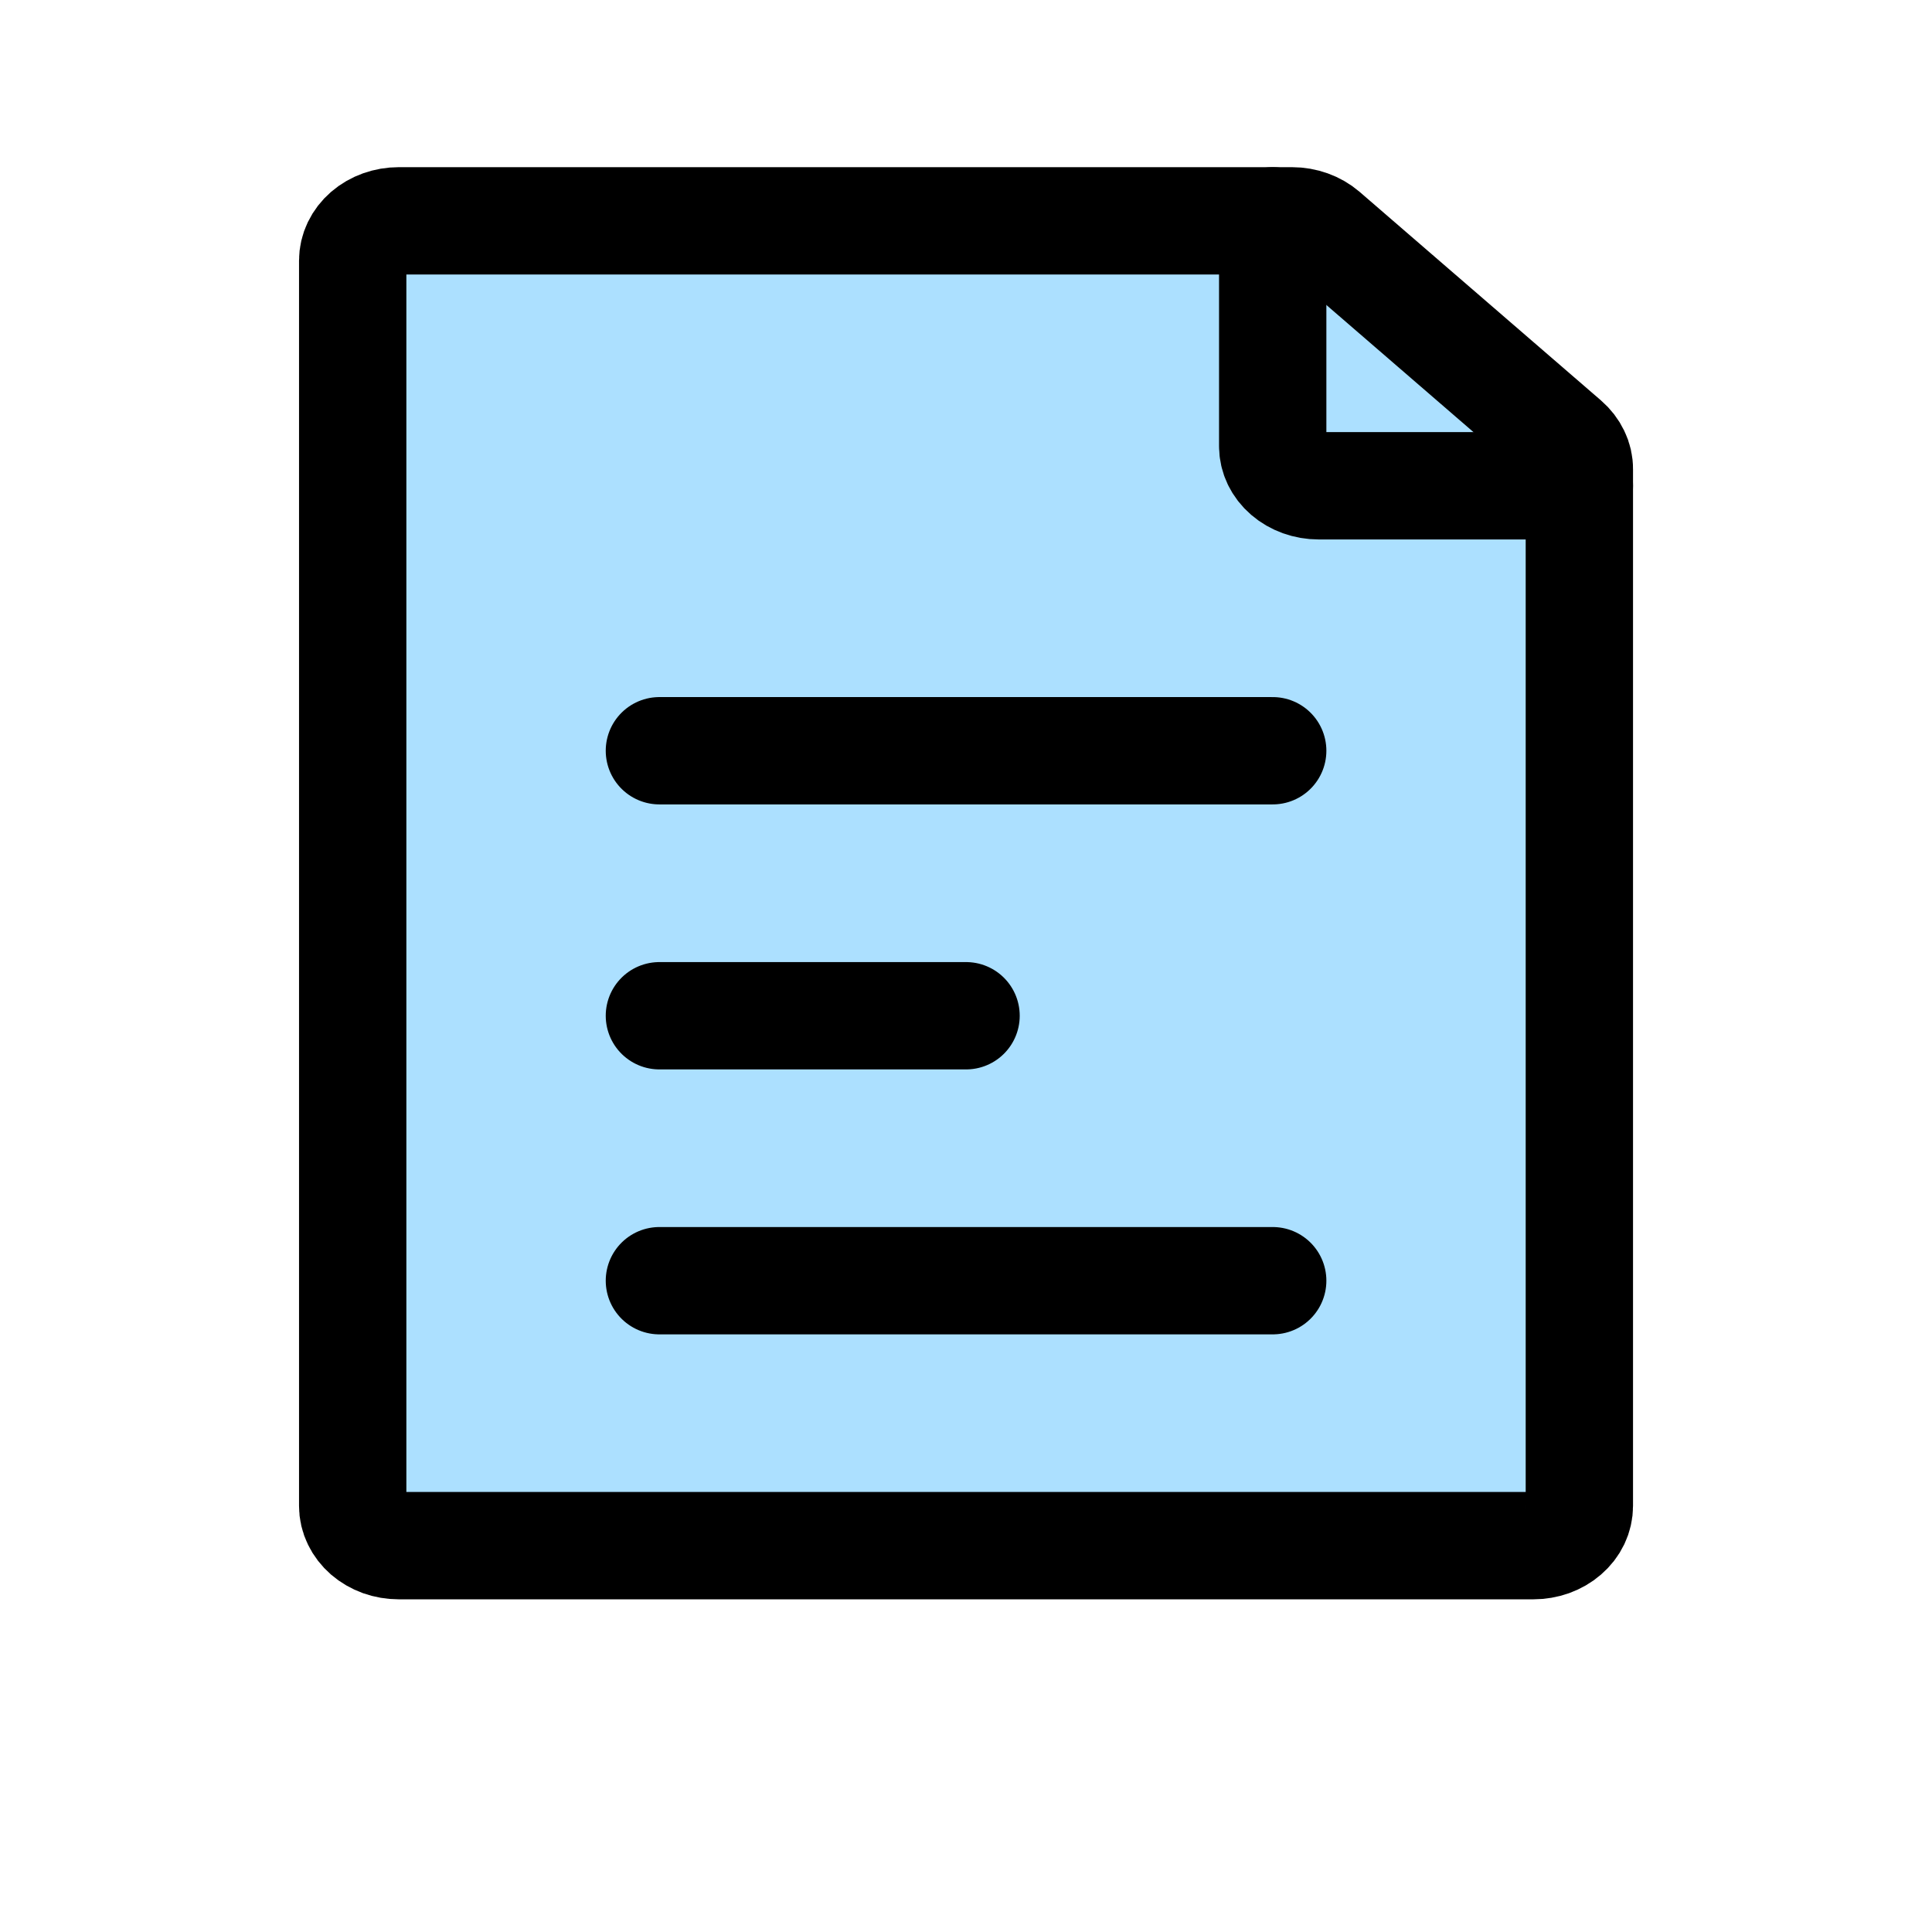 <svg width="36" height="36" viewBox="0 0 36 36" fill="none" xmlns="http://www.w3.org/2000/svg">
<path d="M7.201 4.115L25.201 5.144L28.801 8.744L29.83 28.801H7.201V4.115Z" fill="#ACE0FF"/>
<path d="M12.287 13.989H23.715M12.287 23.864H23.715M12.287 18.927H18.001M6.572 28.06V4.856C6.572 4.659 6.663 4.471 6.823 4.332C6.984 4.193 7.202 4.115 7.429 4.115H24.075C24.302 4.115 24.52 4.194 24.681 4.332L29.178 8.218C29.258 8.287 29.321 8.369 29.364 8.459C29.408 8.549 29.43 8.646 29.429 8.744V28.06C29.429 28.158 29.407 28.254 29.364 28.344C29.321 28.434 29.258 28.515 29.178 28.584C29.099 28.653 29.004 28.707 28.9 28.745C28.796 28.782 28.685 28.801 28.572 28.801H7.429C7.317 28.801 7.205 28.782 7.101 28.745C6.997 28.707 6.903 28.653 6.823 28.584C6.744 28.515 6.681 28.434 6.638 28.344C6.594 28.254 6.572 28.158 6.572 28.06Z" stroke="black" stroke-width="2" stroke-linecap="round" stroke-linejoin="round"/>
<path d="M23.715 4.115V8.312C23.715 8.508 23.805 8.697 23.966 8.835C24.127 8.974 24.345 9.052 24.572 9.052H29.429" stroke="black" stroke-width="2" stroke-linecap="round" stroke-linejoin="round"/>
</svg>
